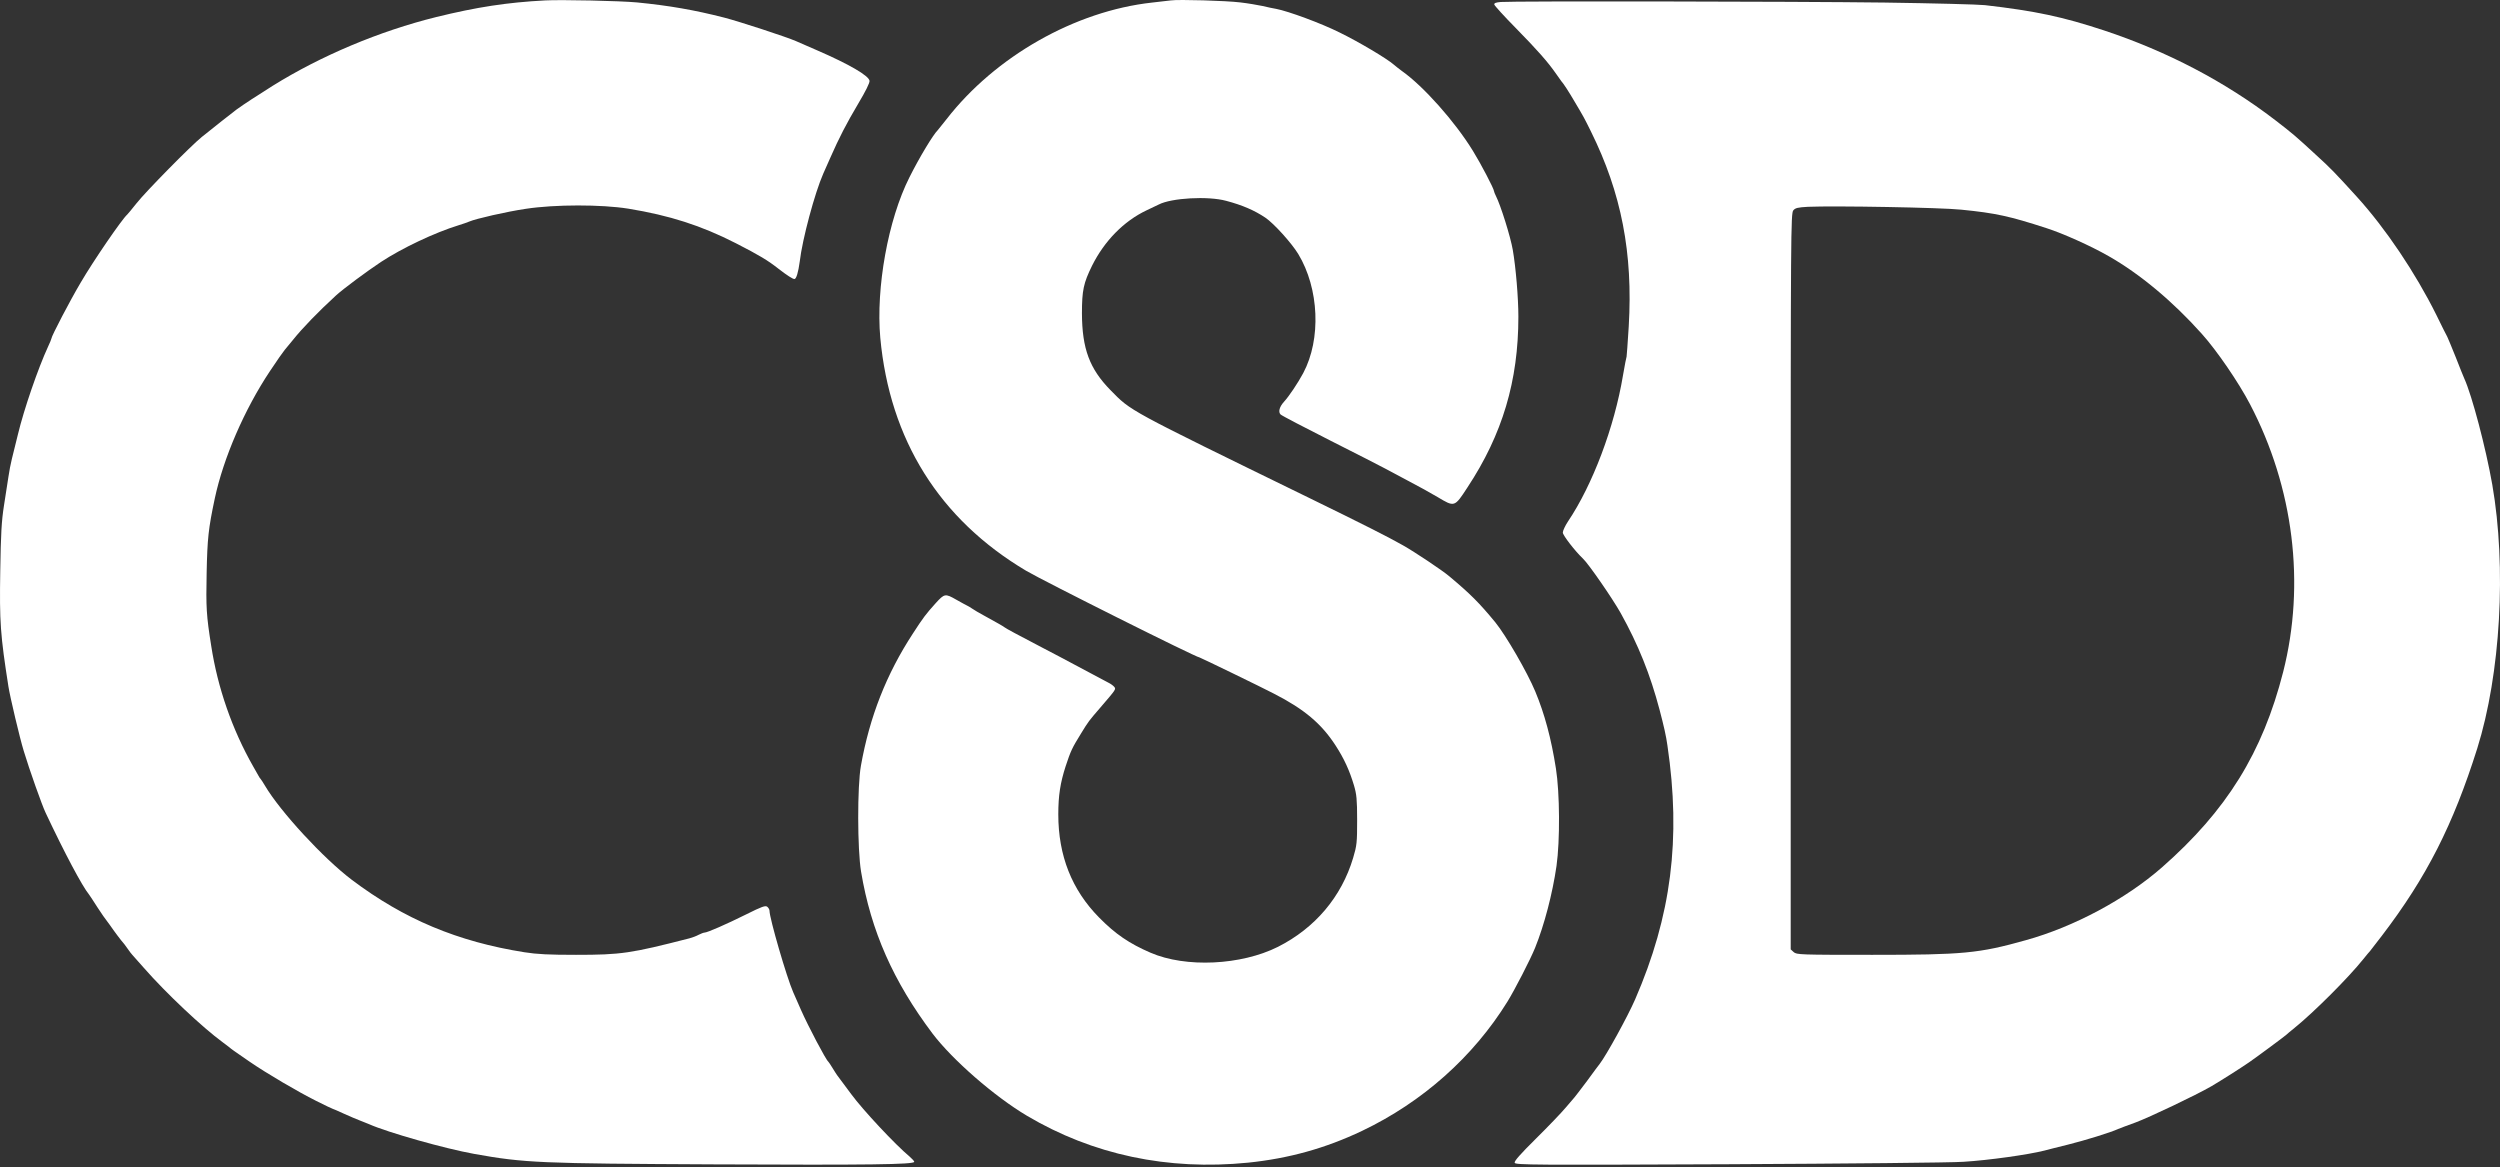 <?xml version="1.0" encoding="UTF-8"?> <svg xmlns="http://www.w3.org/2000/svg" width="392" height="183" viewBox="0 0 392 183" fill="none"><rect x="0" y="0" width="392" height="183" fill="#333333" stroke="none"/><path d="M85.485 0.065C79.485 0.379 74.72 1.121 68.405 2.672C59.505 4.874 50.336 8.739 42.785 13.437C40.245 15.032 38.245 16.336 37.099 17.167C36.694 17.459 33.301 20.134 31.66 21.46C29.975 22.808 22.851 30.045 21.435 31.843C20.693 32.764 20.041 33.573 19.951 33.641C19.142 34.337 14.625 40.922 12.648 44.316C11.007 47.08 8.063 52.721 8.063 53.08C8.063 53.17 7.816 53.755 7.523 54.384C5.995 57.687 3.748 64.182 2.804 68.138C2.467 69.486 2.04 71.217 1.86 71.958C1.68 72.677 1.433 73.958 1.321 74.767C1.208 75.577 0.894 77.599 0.624 79.262C0.242 81.689 0.13 83.734 0.04 89.6C-0.095 97.466 0.062 99.624 1.321 107.647C1.568 109.242 3.096 115.715 3.725 117.76C4.602 120.659 6.58 126.255 7.164 127.469C10.13 133.761 12.872 138.93 13.973 140.279C14.063 140.391 14.67 141.312 15.299 142.301C15.951 143.29 16.58 144.212 16.715 144.346C16.828 144.481 17.097 144.841 17.277 145.11C17.771 145.852 19.142 147.672 19.3 147.807C19.367 147.875 19.682 148.279 19.974 148.706C20.266 149.133 20.626 149.605 20.761 149.74C20.873 149.875 21.682 150.796 22.558 151.763C26.042 155.741 31.75 161.112 34.919 163.427C35.413 163.786 35.863 164.123 35.93 164.191C35.998 164.281 36.357 164.528 36.717 164.798C37.099 165.045 38.2 165.809 39.189 166.506C41.774 168.281 46.65 171.158 49.572 172.618C50.965 173.315 52.134 173.877 52.201 173.877C52.246 173.877 53.033 174.214 53.954 174.641C54.853 175.046 55.955 175.518 56.382 175.675C56.809 175.832 57.483 176.102 57.842 176.259C60.831 177.585 69.753 180.102 74.361 180.934C82.271 182.35 84.541 182.439 112.117 182.574C136.208 182.687 143.355 182.597 143.355 182.17C143.355 182.057 143.018 181.698 142.636 181.361C140.389 179.495 135.309 174.057 133.489 171.585C132.365 170.056 131.354 168.708 131.264 168.596C131.174 168.461 130.837 167.966 130.545 167.472C130.253 166.977 129.938 166.528 129.871 166.461C129.489 166.168 126.702 160.865 125.601 158.37C125.084 157.201 124.522 155.92 124.365 155.561C123.353 153.246 120.657 143.987 120.657 142.796C120.657 142.616 120.499 142.346 120.319 142.189C120.027 141.942 119.465 142.144 116.993 143.38C113.869 144.931 110.903 146.234 110.453 146.234C110.319 146.234 109.914 146.391 109.555 146.571C109.195 146.774 108.521 147.021 108.094 147.133C98.902 149.493 97.396 149.718 90.317 149.718C86.092 149.718 84.204 149.628 82.226 149.313C71.754 147.65 63.371 144.144 55.145 137.941C50.718 134.593 43.953 127.266 41.549 123.199C41.257 122.704 40.965 122.255 40.897 122.187C40.807 122.12 40.627 121.828 40.47 121.535C40.29 121.243 39.953 120.637 39.706 120.187C36.402 114.389 34.133 107.849 33.121 101.287C32.357 96.5 32.29 95.264 32.402 89.825C32.514 84.431 32.672 82.903 33.683 78.139C35.031 71.823 38.335 64.182 42.335 58.182C43.392 56.586 44.448 55.081 44.65 54.856C44.852 54.608 45.437 53.912 45.931 53.305C47.437 51.417 49.909 48.878 52.673 46.338C53.797 45.304 57.528 42.54 59.73 41.079C63.079 38.877 68.18 36.472 71.888 35.326C72.563 35.124 73.327 34.854 73.574 34.742C74.608 34.292 79.417 33.191 82.451 32.742C87.013 32.045 94.295 32.045 98.52 32.719C104.992 33.775 109.959 35.371 115.375 38.135C119.061 40.023 120.409 40.832 122.117 42.181C123.398 43.169 124.297 43.754 124.567 43.754C124.859 43.754 125.174 42.697 125.399 41.012C125.803 37.506 127.758 30.247 129.084 27.235C129.242 26.853 129.758 25.707 130.23 24.651C131.556 21.64 132.68 19.437 134.613 16.178C135.714 14.335 136.388 12.987 136.343 12.672C136.231 11.863 133.13 10.066 128.163 7.908C126.814 7.324 125.309 6.672 124.814 6.447C123.331 5.795 115.982 3.391 113.555 2.761C108.903 1.57 104.925 0.874 99.868 0.379C97.216 0.132 88.07 -0.07 85.485 0.065Z" fill="white"></path><path d="M183.583 0.065C183.224 0.11 181.898 0.267 180.662 0.402C168.571 1.728 156.053 8.852 148.412 18.695C147.737 19.549 147.131 20.314 147.063 20.381C146.322 21.1 144.164 24.674 142.591 27.82C139.242 34.472 137.332 45.125 138.029 52.968C139.512 68.969 147.31 81.42 160.885 89.488C163.626 91.106 187.561 103.085 188.078 103.085C188.19 103.085 198.101 107.894 199.764 108.77C204.506 111.198 207.203 113.467 209.428 116.906C210.754 118.951 211.608 120.816 212.305 123.154C212.709 124.525 212.799 125.334 212.799 128.592C212.799 132.121 212.754 132.57 212.17 134.525C210.349 140.616 206.214 145.515 200.394 148.459C194.618 151.358 185.943 151.785 180.392 149.381C177.066 147.942 174.886 146.459 172.324 143.852C168.054 139.515 165.941 134.166 165.941 127.693C165.941 124.727 166.256 122.749 167.087 120.165C167.896 117.715 168.099 117.288 169.515 114.996C170.683 113.085 170.728 113.04 172.571 110.905C174.998 108.074 175.021 108.074 174.706 107.692C174.549 107.512 174.167 107.22 173.83 107.062C171.694 105.916 169.222 104.613 167.964 103.939C167.155 103.512 165.11 102.41 163.402 101.534C159.491 99.489 157.806 98.59 157.514 98.365C157.266 98.163 156.21 97.579 154.255 96.5C153.581 96.14 152.772 95.668 152.457 95.444C152.142 95.241 151.805 95.016 151.67 94.972C151.558 94.927 150.771 94.5 149.94 94.028C148.209 93.039 148.097 93.061 146.704 94.59C145.153 96.32 144.793 96.792 143.13 99.354C138.995 105.692 136.366 112.366 134.995 120.052C134.41 123.311 134.433 133.177 135.017 136.683C136.568 145.987 140.074 153.898 146.232 162.078C149.356 166.191 155.895 171.899 160.997 174.933C171.335 181.069 183.089 183.563 195.697 182.305C202.057 181.653 207.832 180.057 213.586 177.315C223.047 172.798 231.003 165.719 236.374 157.044C237.52 155.179 239.97 150.437 240.712 148.594C242.15 145.021 243.431 140.144 244.06 135.784C244.622 131.806 244.577 124.345 243.97 120.502C243.229 115.782 242.195 111.939 240.734 108.433C239.475 105.399 236.127 99.624 234.464 97.579C231.924 94.5 230.576 93.151 227.25 90.364C226.171 89.443 221.789 86.521 219.991 85.51C217.608 84.162 213.833 82.251 205.27 78.071C176.459 64.003 177.425 64.519 174.122 61.171C170.84 57.822 169.672 54.676 169.649 49.148C169.649 45.507 169.897 44.383 171.245 41.641C173.178 37.776 176.212 34.674 179.763 32.989C180.639 32.584 181.493 32.18 181.695 32.067C183.696 31.034 189.404 30.719 192.236 31.483C194.798 32.157 196.708 32.989 198.416 34.135C199.764 35.056 202.506 38.09 203.562 39.821C206.844 45.237 207.181 53.17 204.349 58.497C203.495 60.092 202.102 62.16 201.337 62.991C200.618 63.778 200.394 64.587 200.798 64.992C200.978 65.171 204.506 67.014 208.641 69.104C212.777 71.194 216.62 73.15 217.181 73.464C217.743 73.779 219.406 74.655 220.89 75.442C222.373 76.206 224.418 77.352 225.407 77.936C228.081 79.532 228.059 79.555 230.081 76.453C235.587 68.115 238.082 59.71 238.082 49.664C238.082 46.675 237.678 41.911 237.206 39.192C236.846 37.102 235.295 32.157 234.554 30.719C234.396 30.404 234.262 30.067 234.262 29.977C234.262 29.618 232.171 25.617 230.958 23.662C228.126 19.055 223.204 13.527 219.833 11.144C219.429 10.852 218.867 10.403 218.575 10.155C217.474 9.189 213.091 6.582 210.057 5.099C207.136 3.638 201.989 1.75 200.101 1.391C199.674 1.323 198.708 1.121 197.966 0.941C197.225 0.784 195.652 0.514 194.483 0.379C192.303 0.11 184.797 -0.115 183.583 0.065Z" fill="white"></path><path d="M235.318 0.312C234.531 0.379 234.262 0.492 234.307 0.716C234.351 0.896 235.835 2.537 237.633 4.357C241.116 7.908 242.689 9.706 243.948 11.504C244.375 12.111 244.757 12.672 244.824 12.74C245.094 13.009 245.97 14.335 246.937 15.999C248.375 18.426 248.375 18.426 249.454 20.606C254.241 30.269 256.061 39.708 255.387 51.17C255.23 53.71 255.072 55.845 255.05 55.912C255.005 55.979 254.758 57.283 254.488 58.834C253.14 66.969 249.724 76.026 245.836 81.802C245.409 82.454 245.049 83.218 245.049 83.51C245.049 83.937 246.982 86.431 248.195 87.578C249.094 88.409 252.87 93.893 254.128 96.14C256.893 101.107 258.758 105.759 260.219 111.287C260.893 113.849 261.253 115.423 261.455 116.906C263.612 131.514 262.062 143.627 256.398 156.685C255.23 159.381 251.859 165.494 250.847 166.798C250.757 166.91 249.836 168.124 248.847 169.495C247.836 170.843 246.937 172.012 246.869 172.079C246.802 172.146 246.195 172.843 245.521 173.652C244.847 174.461 242.734 176.664 240.824 178.552C238.352 181.001 237.408 182.08 237.498 182.327C237.633 182.664 240.442 182.687 271.074 182.552C289.457 182.462 306.02 182.305 307.863 182.17C311.909 181.923 318.044 181.046 320.538 180.417C320.988 180.282 322.673 179.877 324.269 179.473C326.899 178.821 330.966 177.563 332.135 177.023C332.382 176.911 333.596 176.461 334.832 176.012C336.967 175.225 344.338 171.719 346.743 170.326C348.204 169.472 351.417 167.427 352.653 166.573C353.957 165.674 358.407 162.37 358.542 162.213C358.609 162.146 359.148 161.674 359.778 161.179C362.834 158.707 368.228 153.313 370.565 150.392C371.06 149.763 371.531 149.223 371.599 149.156C371.666 149.088 372.52 147.987 373.509 146.684C380.476 137.559 384.656 129.334 388.432 117.355C392.095 105.669 393.039 88.948 390.792 76.004C389.78 70.228 387.6 61.98 386.409 59.373C386.297 59.126 385.69 57.642 385.083 56.069C384.454 54.496 383.847 53.035 383.735 52.811C383.6 52.586 382.836 51.058 382.027 49.395C378.746 42.787 374.049 35.798 369.554 30.854C366.205 27.168 365.464 26.404 363.373 24.494C359.868 21.257 359.486 20.943 356.744 18.83C348.855 12.785 339.798 8.043 329.888 4.762C323.393 2.627 319.212 1.728 311.234 0.806C310.245 0.694 303.166 0.514 295.503 0.402C281.299 0.222 237.273 0.155 235.318 0.312ZM307.526 32.876C312.942 33.416 315.077 33.888 320.898 35.776C323.483 36.607 327.842 38.562 330.629 40.158C335.528 42.945 340.675 47.237 345.237 52.339C347.619 54.991 351.013 59.957 352.811 63.396C359.643 76.453 361.508 91.555 358.002 105.354C354.766 118.03 349.148 127.087 338.989 136.009C333.326 140.975 325.191 145.335 317.639 147.425C310.268 149.493 307.863 149.718 293.57 149.718C282.243 149.718 281.704 149.695 281.254 149.291L280.782 148.864V91.173C280.782 36.54 280.805 33.438 281.187 32.989C281.501 32.607 281.884 32.517 283.479 32.427C287.727 32.247 304.335 32.539 307.526 32.876Z" fill="white"></path></svg> 